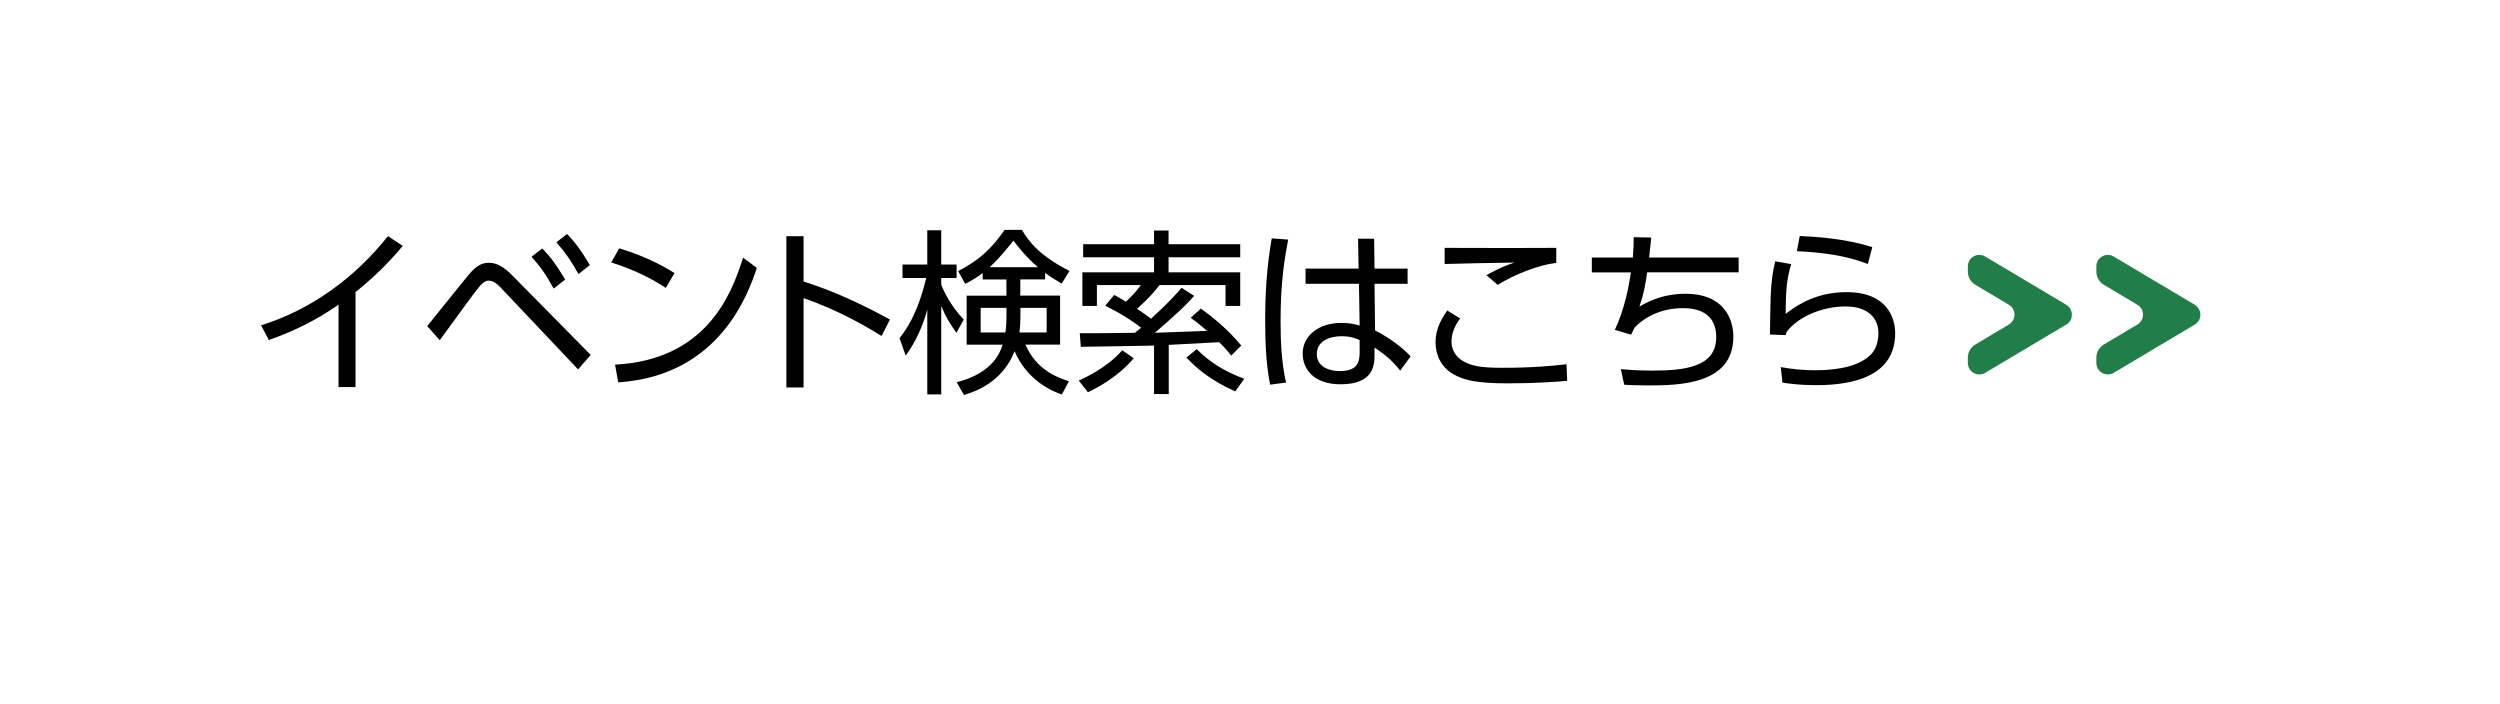 <?xml version="1.0" encoding="UTF-8"?>
<svg id="_レイヤー_1" data-name="レイヤー 1" xmlns="http://www.w3.org/2000/svg" xmlns:xlink="http://www.w3.org/1999/xlink" viewBox="0 0 401.52 113.04">
  <defs>
    <style>
      .cls-1 {
        fill: #227e48;
      }

      .cls-2 {
        fill: #fff;
        filter: url(#drop-shadow-1);
      }
    </style>
    <filter id="drop-shadow-1" x="0" y="0" width="401.52" height="113.04" filterUnits="userSpaceOnUse">
      <feOffset dx="5" dy="5"/>
      <feGaussianBlur result="blur" stdDeviation="5"/>
      <feFlood flood-color="#000" flood-opacity=".6"/>
      <feComposite in2="blur" operator="in"/>
      <feComposite in="SourceGraphic"/>
    </filter>
  </defs>
  <rect class="cls-2" x="10.17" y="10.23" width="371.11" height="82.8" rx="41.4" ry="41.4"/>
  <path d="M57.1,62.17h-2.73v-13.24c-3.86,2.7-7.56,4.4-11.19,5.68l-1.25-2.36c8.1-2.53,15.09-7.67,20.37-14.32l2.39,1.56c-1.25,1.48-3.61,4.23-7.59,7.42v15.26Z"/>
  <path d="M68.62,52.37c1.08-1.31,5.68-7.1,6.68-8.27,1.28-1.53,2.22-1.9,3.21-1.9,1.34,0,2.47.71,3.89,2.16l12.47,12.64-2.02,2.33-12.56-13.27c-.4-.43-1.08-.99-1.82-.99-.54,0-1.02.45-1.36.82-.82.97-1.96,2.53-6.48,8.75l-2.02-2.27ZM87.08,39.9c1.53,1.56,2.39,2.84,3.69,5l-1.85,1.45c-1.17-2.16-2.02-3.38-3.55-5.11l1.71-1.33ZM91.06,37.57c1.48,1.51,2.47,2.98,3.67,5l-1.82,1.45c-1.25-2.22-1.96-3.27-3.55-5.11l1.71-1.33Z"/>
  <path d="M106.92,46.24c-1.68-1.14-4.66-2.81-8.75-4.09l1.28-2.27c5.03,1.51,8.15,3.52,8.89,3.98l-1.42,2.39ZM98.77,58.57c14.38-.77,18.61-10.82,20.57-17.19l2.22,1.65c-1.36,4.03-5.91,17.3-22.27,18.38l-.51-2.84Z"/>
  <path d="M141.59,53.96c-1.93-1.19-6.59-4.03-12.53-6.08v14.35h-2.76v-24.29h2.76v7.27c5.37,1.71,9.77,3.89,13.87,6.11l-1.34,2.64Z"/>
  <path d="M153.61,53.45c-1.11-1.56-1.76-2.61-2.44-4.32v14.21h-2.24v-13.64c-.71,2.67-1.85,5.2-3.47,7.42l-.99-2.81c1.05-1.36,2.81-3.64,4.29-9.66h-3.81v-2.16h3.98v-5.51h2.24v5.51h2.47v2.16h-2.47v1.08c.4,1.02,1.42,3.24,3.61,5.6l-1.17,2.13ZM153.69,61.38c1.31-.34,6.08-1.62,7.33-6.02h-5.77v-7.87h6.39v-2.61h-3.81v-1.02c-1.28.94-2.07,1.36-2.81,1.73l-1.14-2.05c3.3-1.71,5.28-3.47,7.47-6.62h2.78c1.11,1.88,2.81,4.15,7.64,6.59l-1.25,2.04c-1.17-.68-1.88-1.14-2.67-1.73v1.05h-3.98v2.61h6.39v7.87h-5.57c1.76,4.01,4.97,5.23,6.99,5.88l-1.14,2.13c-4.72-1.62-6.85-5.14-7.59-6.96-1.93,4.97-6.28,6.48-8.13,7.05l-1.17-2.07ZM161.65,49.45h-4.15v3.95h3.98c.11-.77.17-1.59.17-3.24v-.71ZM166.71,42.91c-1.79-1.48-3.27-3.38-3.95-4.26-.68.85-2.16,2.76-3.81,4.26h7.76ZM163.89,50.1c0,1.79-.06,2.53-.17,3.3h4.38v-3.95h-4.21v.65Z"/>
  <path d="M173.25,61.12c.82-.37,4.49-1.99,6.99-4.86l1.85,1.28c-2.61,3.07-5.85,4.72-7.36,5.46l-1.48-1.88ZM191.8,47.51c-1.51,1.71-2.67,2.76-6.31,5.94,1.96-.08,2.61-.11,8.38-.31-1.51-1.31-1.96-1.62-2.64-2.1l1.65-1.48c3.84,2.78,5.68,5,6.48,5.94l-1.62,1.62c-.46-.6-.91-1.17-1.93-2.16l-8.1.43v7.9h-2.36v-7.79c-1.85.03-10.09.2-11.76.2l-.17-2.19c1.39.03,7.59-.03,8.86-.06.54-.43.74-.6.99-.82-.51-.43-2.76-2.07-5.77-3.52l1.45-1.73c.54.28.85.43,1.88,1.08,1.42-1.33,1.88-1.96,2.39-2.67h-7.05v3.35h-2.33v-5.4h11.51v-2.42h-11.39v-2.1h11.39v-2.19h2.33v2.19h11.51v2.1h-11.51v2.42h11.51v5.4h-2.36v-3.35h-10.6c-1.48,1.96-3.5,3.69-3.61,3.81,1.39.91,1.93,1.33,2.24,1.59,3.04-2.76,4.15-4.09,4.92-4.97l2.02,1.31ZM192.2,56.07c2.22,2.19,4.35,3.52,7.64,4.77l-1.45,2.02c-4.38-1.96-6.51-4.04-7.84-5.43l1.65-1.36Z"/>
  <path d="M206.89,38.48c-.54,2.84-1.22,6.68-1.22,13.04,0,3.32.14,6.68.88,9.92l-2.56.34c-.68-3.44-.79-6.96-.79-10.46,0-4.49.28-8.61,1.05-13.04l2.64.2ZM226.07,43.14v2.44h-5.31l.09,7.5c2.3,1.14,4.4,2.76,5.71,4.15l-1.68,2.3c-1.14-1.51-2.56-2.7-4.12-3.69v1.05c0,1.62-.03,4.83-5.46,4.83-4.43,0-6.08-2.59-6.08-4.89,0-2.96,2.61-4.97,6.22-4.97,1.42,0,2.13.2,2.93.43l-.11-6.71h-8.58v-2.44h8.52l-.08-4.8h2.58l.06,4.8h5.31ZM218.37,54.62c-.65-.28-1.45-.62-2.9-.62-1.9,0-3.98.74-3.98,2.87s2.16,2.73,3.67,2.73c3.1,0,3.21-1.68,3.21-3.21v-1.76Z"/>
  <path d="M234.51,51.15c-.82,1.08-1.39,2.36-1.39,3.69,0,1.11.51,2.39,1.85,3.15,1.39.8,2.87,1.08,6.31,1.08,5,0,8.04-.31,10.31-.57l.11,2.67c-1.73.14-5.06.4-9.46.4-5.14,0-7.13-.51-8.84-1.48-1.96-1.14-2.84-3.12-2.84-5.11,0-1.65.51-3.18,1.88-5.11l2.07,1.28ZM249.94,42.23c-2.67.28-6.62,1.79-9.4,3.52l-1.82-1.56c2.3-1.25,3.32-1.62,4.52-2.02-1.14,0-10.8.2-11.22.23v-2.59c5.09.03,15.71.03,17.93,0v2.42Z"/>
  <path d="M279.24,41.35v2.39h-14.69c-.28,1.99-.6,3.64-1.25,5.51.91-.54,3.47-2.07,7.39-2.07,6.36,0,7.7,4.26,7.7,6.88,0,7.73-8.69,7.84-13.84,7.84-1.82,0-2.76-.06-3.69-.11l-.54-2.5c.99.08,2.61.23,4.92.23,5.4,0,10.4-.57,10.4-5.37,0-3.5-2.39-4.66-5.34-4.66-.82,0-4.72,0-7.76,3.1-.11.23-.48.99-.57,1.16l-2.61-.77c1.56-3.38,2.16-6.56,2.58-9.23h-6.28v-2.39h6.59c.11-1.59.14-2.16.14-3.27l2.81.06c-.11,1.08-.14,1.56-.34,3.21h14.38Z"/>
  <path d="M287.68,42.43c-.65,2.16-.88,3.81-.88,7.98,2.9-2.3,6.08-3.49,9.77-3.49,6.59,0,7.81,4.23,7.81,6.59,0,6.82-6.56,8.35-12.64,8.35-2.61,0-4.29-.23-5.46-.4l-.28-2.5c1.9.34,3.64.51,5.54.51,3.92,0,7.33-.77,9.04-2.64.8-.85,1.11-2.19,1.11-3.35,0-2.22-1.51-4.26-5.26-4.26s-7.61,1.62-9.49,4.09c-.08.28-.11.37-.14.51l-2.53-.09c0-.97.08-5.23.11-6.08.11-2.64.37-4.21.74-5.68l2.56.45ZM299.98,42.4c-3.38-1.36-7.56-1.9-11.39-2.05l.46-2.44c2.44.11,7.3.37,11.65,1.79l-.71,2.7Z"/>
  <path class="cls-1" d="M331.86,48.95l-13.02-7.75c-1.23-.73-2.79.15-2.79,1.58v.85c0,.86.45,1.66,1.19,2.1l5.4,3.22c1.2.71,1.2,2.45,0,3.17l-5.4,3.22c-.74.44-1.19,1.24-1.19,2.1v.86c0,1.43,1.56,2.31,2.79,1.58l13.02-7.75c1.2-.71,1.2-2.45,0-3.17Z"/>
  <path class="cls-1" d="M352.5,48.95l-13.02-7.75c-1.23-.73-2.79.15-2.79,1.58v.85c0,.86.45,1.66,1.19,2.1l5.4,3.22c1.2.71,1.2,2.45,0,3.17l-5.4,3.22c-.74.44-1.19,1.24-1.19,2.1v.86c0,1.43,1.56,2.31,2.79,1.58l13.02-7.75c1.2-.71,1.2-2.45,0-3.17Z"/>
</svg>